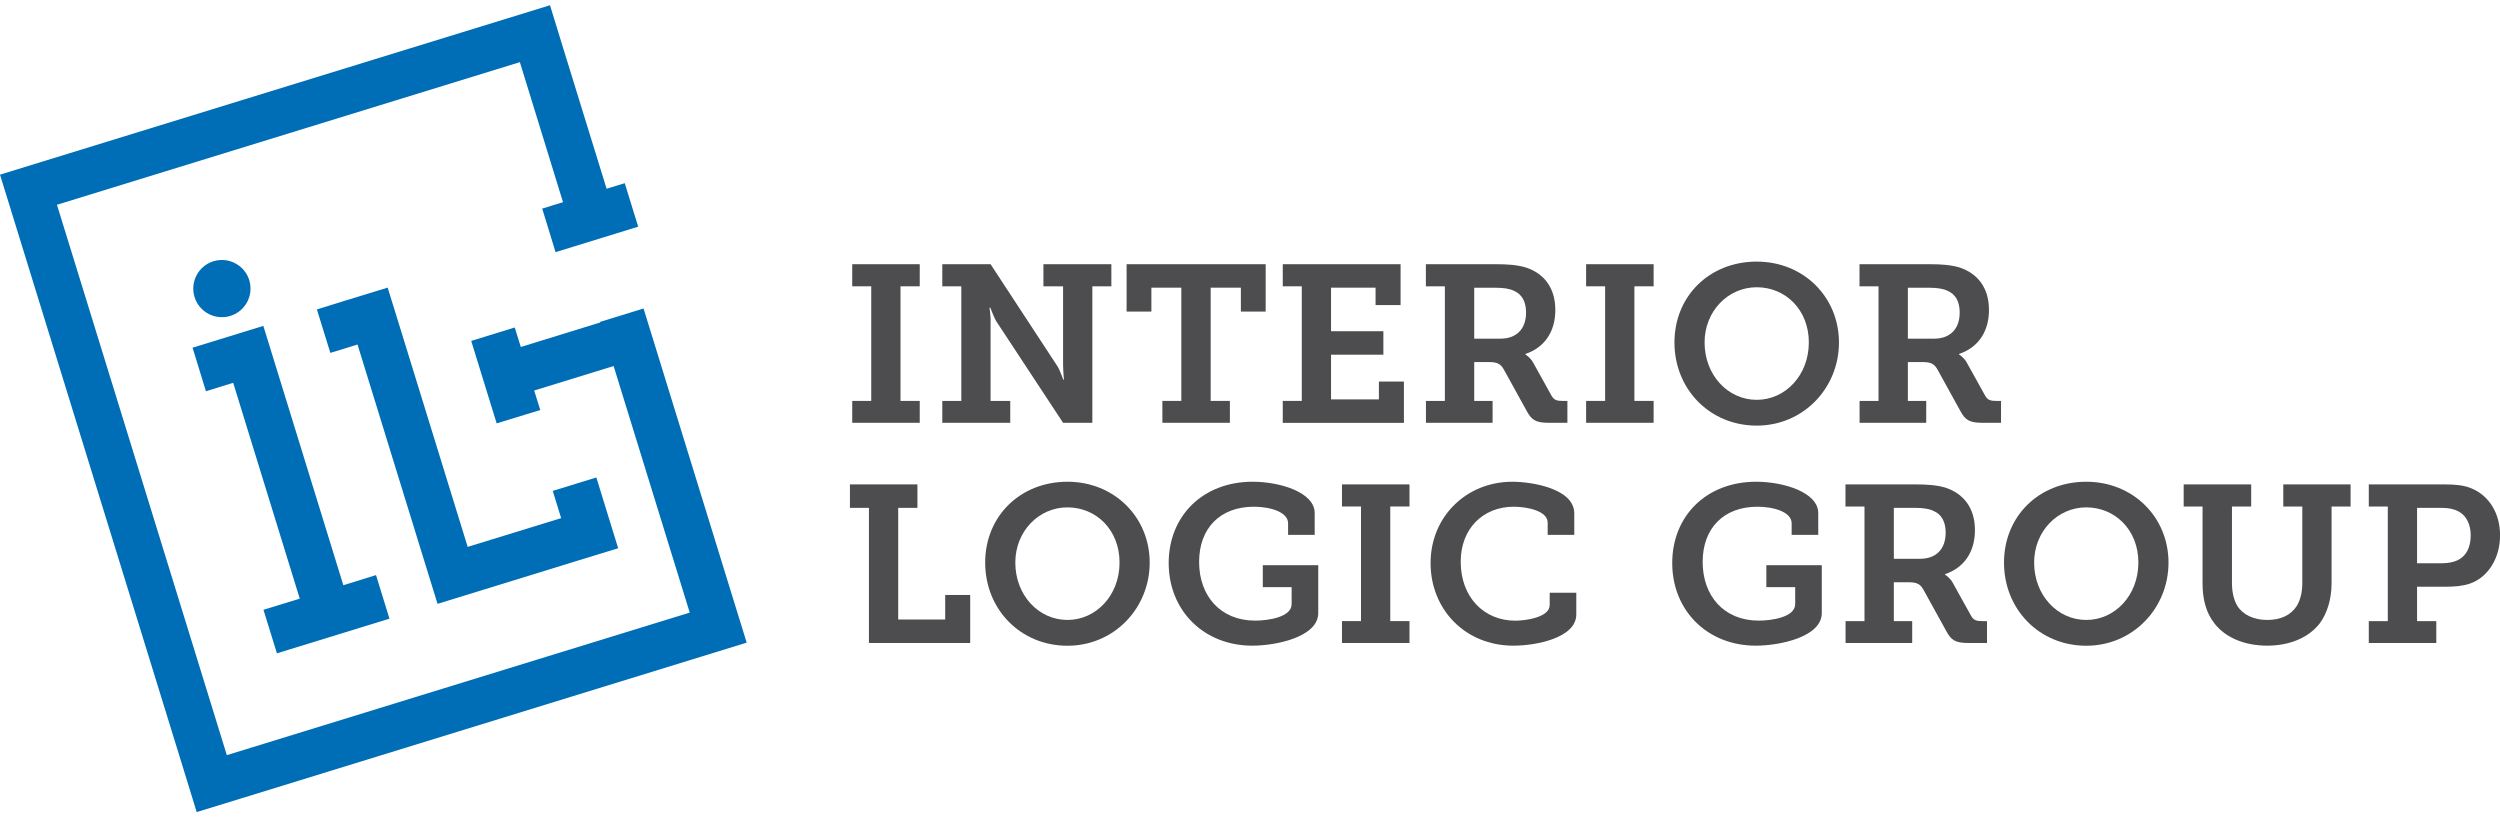 <svg xmlns="http://www.w3.org/2000/svg" width="220" height="72" viewBox="0 0 220 72" fill="none"><g clip-path="url(#clip0_2115_13566)"><path d="M74.996 35.28H76.669V25.195H74.996V23.25H80.937V25.195H79.245V35.28H80.937V37.206H74.996V35.28Z" fill="#4D4D4F"></path><path d="M82.922 35.28H84.595V25.195H82.922V23.25H87.171L93.055 32.23C93.195 32.446 93.309 32.757 93.411 32.999L93.57 33.412H93.627L93.589 32.942C93.57 32.649 93.551 32.351 93.551 32.096V25.195H91.821V23.25H97.8V25.195H96.127V37.206H93.551L87.667 28.264C87.527 28.029 87.413 27.73 87.311 27.495L87.152 27.082H87.076L87.133 27.533C87.152 27.788 87.19 28.124 87.171 28.379V35.28H88.901V37.206H82.922V35.28Z" fill="#4D4D4F"></path><path d="M102.283 35.28H103.956V25.315H101.322V27.419H99.141V23.25H111.379V27.419H109.197V25.315H106.538V35.28H108.23V37.206H102.289V35.28H102.283Z" fill="#4D4D4F"></path><path d="M112.883 35.28H114.556V25.195H112.883V23.25H123.251V26.847H121.05V25.315H117.132V29.148H121.737V31.213H117.132V35.147H121.343V33.577H123.544V37.212H112.883V35.287V35.28Z" fill="#4D4D4F"></path><path d="M125.477 35.28H127.149V25.195H125.477V23.25H131.634C132.658 23.25 133.504 23.307 134.293 23.542C135.864 24.07 136.869 25.309 136.869 27.279C136.869 29.249 135.864 30.603 134.236 31.149V31.188L134.471 31.366C134.611 31.505 134.789 31.658 134.923 31.919L136.538 34.829C136.755 35.204 137.009 35.28 137.48 35.28H137.931V37.206H136.297C135.158 37.206 134.783 36.971 134.35 36.164L132.365 32.567C132.073 32.039 131.812 31.861 131.011 31.861H129.732V35.28H131.348V37.206H125.483V35.28H125.477ZM132.047 29.802C133.402 29.802 134.293 28.995 134.293 27.502C134.293 26.58 133.956 25.887 133.192 25.576C132.817 25.398 132.289 25.322 131.621 25.322H129.732V29.802H132.054H132.047Z" fill="#4D4D4F"></path><path d="M139.578 35.28H141.251V25.195H139.578V23.25H145.519V25.195H143.827V35.28H145.519V37.206H139.578V35.28Z" fill="#4D4D4F"></path><path d="M154.59 23.021C158.725 23.021 161.829 26.148 161.829 30.139C161.829 34.13 158.719 37.454 154.59 37.454C150.462 37.454 147.352 34.251 147.352 30.139C147.352 26.027 150.462 23.021 154.59 23.021ZM154.59 35.185C157.109 35.185 159.177 33.025 159.177 30.133C159.177 27.241 157.109 25.278 154.59 25.278C152.071 25.278 150.004 27.381 150.004 30.133C150.004 33.025 152.071 35.185 154.59 35.185Z" fill="#4D4D4F"></path><path d="M163.637 35.28H165.31V25.195H163.637V23.25H169.794C170.818 23.25 171.664 23.307 172.453 23.542C174.024 24.07 175.029 25.309 175.029 27.279C175.029 29.249 174.024 30.603 172.396 31.149V31.188L172.631 31.366C172.771 31.505 172.949 31.658 173.083 31.919L174.698 34.829C174.915 35.204 175.169 35.28 175.64 35.28H176.091V37.206H174.457C173.318 37.206 172.943 36.971 172.51 36.164L170.526 32.567C170.233 32.039 169.972 31.861 169.171 31.861H167.892V35.28H169.508V37.206H163.643V35.28H163.637ZM170.208 29.802C171.562 29.802 172.453 28.995 172.453 27.502C172.453 26.58 172.116 25.887 171.353 25.576C170.977 25.398 170.449 25.322 169.781 25.322H167.892V29.802H170.214H170.208Z" fill="#4D4D4F"></path><path d="M76.466 44.692H74.793V42.627H80.734V44.692H79.042V54.517H83.177V52.357H85.378V56.583H76.466V44.692Z" fill="#4D4D4F"></path><path d="M93.934 42.393C98.069 42.393 101.173 45.519 101.173 49.51C101.173 53.501 98.062 56.825 93.934 56.825C89.806 56.825 86.695 53.622 86.695 49.51C86.695 45.399 89.806 42.393 93.934 42.393ZM93.934 54.556C96.453 54.556 98.52 52.396 98.52 49.504C98.52 46.612 96.453 44.649 93.934 44.649C91.415 44.649 89.348 46.752 89.348 49.504C89.348 52.396 91.415 54.556 93.934 54.556Z" fill="#4D4D4F"></path><path d="M110.222 42.393C112.722 42.393 115.693 43.359 115.693 45.144V47.07H113.352V46.047C113.352 45.081 111.838 44.592 110.343 44.592C107.373 44.592 105.522 46.479 105.522 49.447C105.522 52.415 107.373 54.614 110.458 54.614C111.577 54.614 113.664 54.321 113.664 53.158V51.665H111.126V49.739H116.005V53.946C116.005 56.069 112.264 56.819 110.203 56.819C105.916 56.819 102.844 53.711 102.844 49.548C102.844 45.386 105.872 42.393 110.222 42.393Z" fill="#4D4D4F"></path><path d="M118.094 54.657H119.767V44.572H118.094V42.627H124.035V44.572H122.343V54.657H124.035V56.583H118.094V54.657Z" fill="#4D4D4F"></path><path d="M133.085 42.393C134.777 42.393 138.536 42.984 138.536 45.182V47.07H136.195V45.99C136.195 44.947 134.363 44.592 133.206 44.592C130.528 44.592 128.543 46.498 128.543 49.428C128.543 52.554 130.591 54.62 133.346 54.62C134.192 54.62 136.373 54.347 136.373 53.241V52.16H138.714V54.067C138.714 56.151 135.133 56.819 133.187 56.819C128.938 56.819 125.891 53.635 125.891 49.548C125.891 45.462 129.039 42.393 133.091 42.393H133.085Z" fill="#4D4D4F"></path><path d="M154.535 42.393C157.035 42.393 160.005 43.359 160.005 45.144V47.07H157.665V46.047C157.665 45.081 156.151 44.592 154.656 44.592C151.685 44.592 149.834 46.479 149.834 49.447C149.834 52.415 151.685 54.614 154.77 54.614C155.89 54.614 157.976 54.321 157.976 53.158V51.665H155.438V49.739H160.317V53.946C160.317 56.069 156.577 56.819 154.516 56.819C150.229 56.819 147.156 53.711 147.156 49.548C147.156 45.386 150.184 42.393 154.535 42.393Z" fill="#4D4D4F"></path><path d="M162.402 54.657H164.075V44.572H162.402V42.627H168.56C169.584 42.627 170.43 42.684 171.219 42.919C172.79 43.447 173.795 44.686 173.795 46.656C173.795 48.626 172.79 49.98 171.161 50.526V50.565L171.397 50.742C171.537 50.882 171.715 51.035 171.848 51.295L173.464 54.206C173.68 54.581 173.935 54.657 174.405 54.657H174.857V56.583H173.222C172.084 56.583 171.708 56.348 171.276 55.541L169.291 51.944C168.999 51.416 168.738 51.238 167.936 51.238H166.658V54.657H168.274V56.583H162.409V54.657H162.402ZM168.973 49.173C170.328 49.173 171.219 48.366 171.219 46.872C171.219 45.951 170.882 45.258 170.118 44.947C169.743 44.769 169.215 44.692 168.547 44.692H166.658V49.173H168.98H168.973Z" fill="#4D4D4F"></path><path d="M183.59 42.393C187.725 42.393 190.829 45.519 190.829 49.51C190.829 53.501 187.719 56.825 183.59 56.825C179.462 56.825 176.352 53.622 176.352 49.51C176.352 45.399 179.462 42.393 183.59 42.393ZM183.59 54.556C186.109 54.556 188.177 52.396 188.177 49.504C188.177 46.612 186.109 44.649 183.59 44.649C181.071 44.649 179.004 46.752 179.004 49.504C179.004 52.396 181.071 54.556 183.59 54.556Z" fill="#4D4D4F"></path><path d="M193.837 44.572H192.164V42.627H198.105V44.572H196.413V51.334C196.413 52.122 196.591 52.827 196.884 53.316C197.374 54.104 198.341 54.556 199.517 54.556C200.694 54.556 201.604 54.142 202.132 53.297C202.443 52.764 202.602 52.096 202.602 51.315V44.572H200.929V42.627H206.852V44.572H205.179V51.334C205.179 52.687 204.803 53.946 204.154 54.835C203.13 56.17 201.4 56.818 199.511 56.818C197.526 56.818 195.834 56.113 194.867 54.854C194.142 53.933 193.824 52.751 193.824 51.334V44.572H193.837Z" fill="#4D4D4F"></path><path d="M208.453 54.658H210.126V44.573H208.453V42.628H215.145C215.991 42.628 216.818 42.685 217.505 42.984C219.019 43.613 220.005 45.145 220.005 47.115C220.005 49.085 218.981 50.788 217.346 51.36C216.697 51.576 215.991 51.633 215.202 51.633H212.702V54.658H214.394V56.584H208.453V54.658ZM214.865 49.568C215.437 49.568 215.908 49.472 216.283 49.294C217.053 48.92 217.422 48.138 217.422 47.115C217.422 46.149 217.047 45.405 216.398 45.03C216.023 44.814 215.533 44.693 214.884 44.693H212.702V49.568H214.865Z" fill="#4D4D4F"></path><path d="M23.185 53.66L24.369 57.492L34.273 54.442L33.089 50.609L30.214 51.499L24.356 32.51L23.173 28.678L19.337 29.86L16.945 30.597L18.122 34.429L20.52 33.686L26.379 52.681L23.185 53.66Z" fill="#006EB7"></path><path d="M34.114 25.31L30.278 26.485L27.887 27.229L29.07 31.055L31.462 30.317L37.32 49.307L38.109 51.861L38.503 53.139L50.563 49.421L54.399 48.245L53.216 44.413L52.478 42.017L48.642 43.199L49.38 45.595L41.156 48.125L35.297 29.135L34.114 25.31Z" fill="#006EB7"></path><path d="M47.714 18.357L48.89 22.189L56.161 19.946L54.978 16.12L53.381 16.609L49.577 4.293L48.401 0.461L44.565 1.643L3.836 14.188L0 15.37L1.183 19.202L16.131 67.635L17.308 71.461L21.144 70.285L61.873 57.734L65.709 56.552L64.525 52.726L56.632 27.146L52.802 28.328L52.815 28.379L45.831 30.534L45.296 28.818L41.467 30L43.706 37.257L47.542 36.082L47.008 34.366L53.998 32.211L60.696 53.908L19.961 66.453L5.012 18.02L45.748 5.469L49.545 17.791L47.714 18.357Z" fill="#006EB7"></path><path d="M21.934 24.655C21.527 23.327 20.115 22.583 18.786 22.99C17.456 23.397 16.712 24.808 17.119 26.136C17.526 27.464 18.938 28.208 20.268 27.801C21.597 27.394 22.341 25.983 21.934 24.655Z" fill="#006EB7"></path></g><defs><clipPath id="clip0_2115_13566"><rect width="220" height="71" fill="white" transform="translate(0 0.461)"></rect></clipPath></defs></svg>